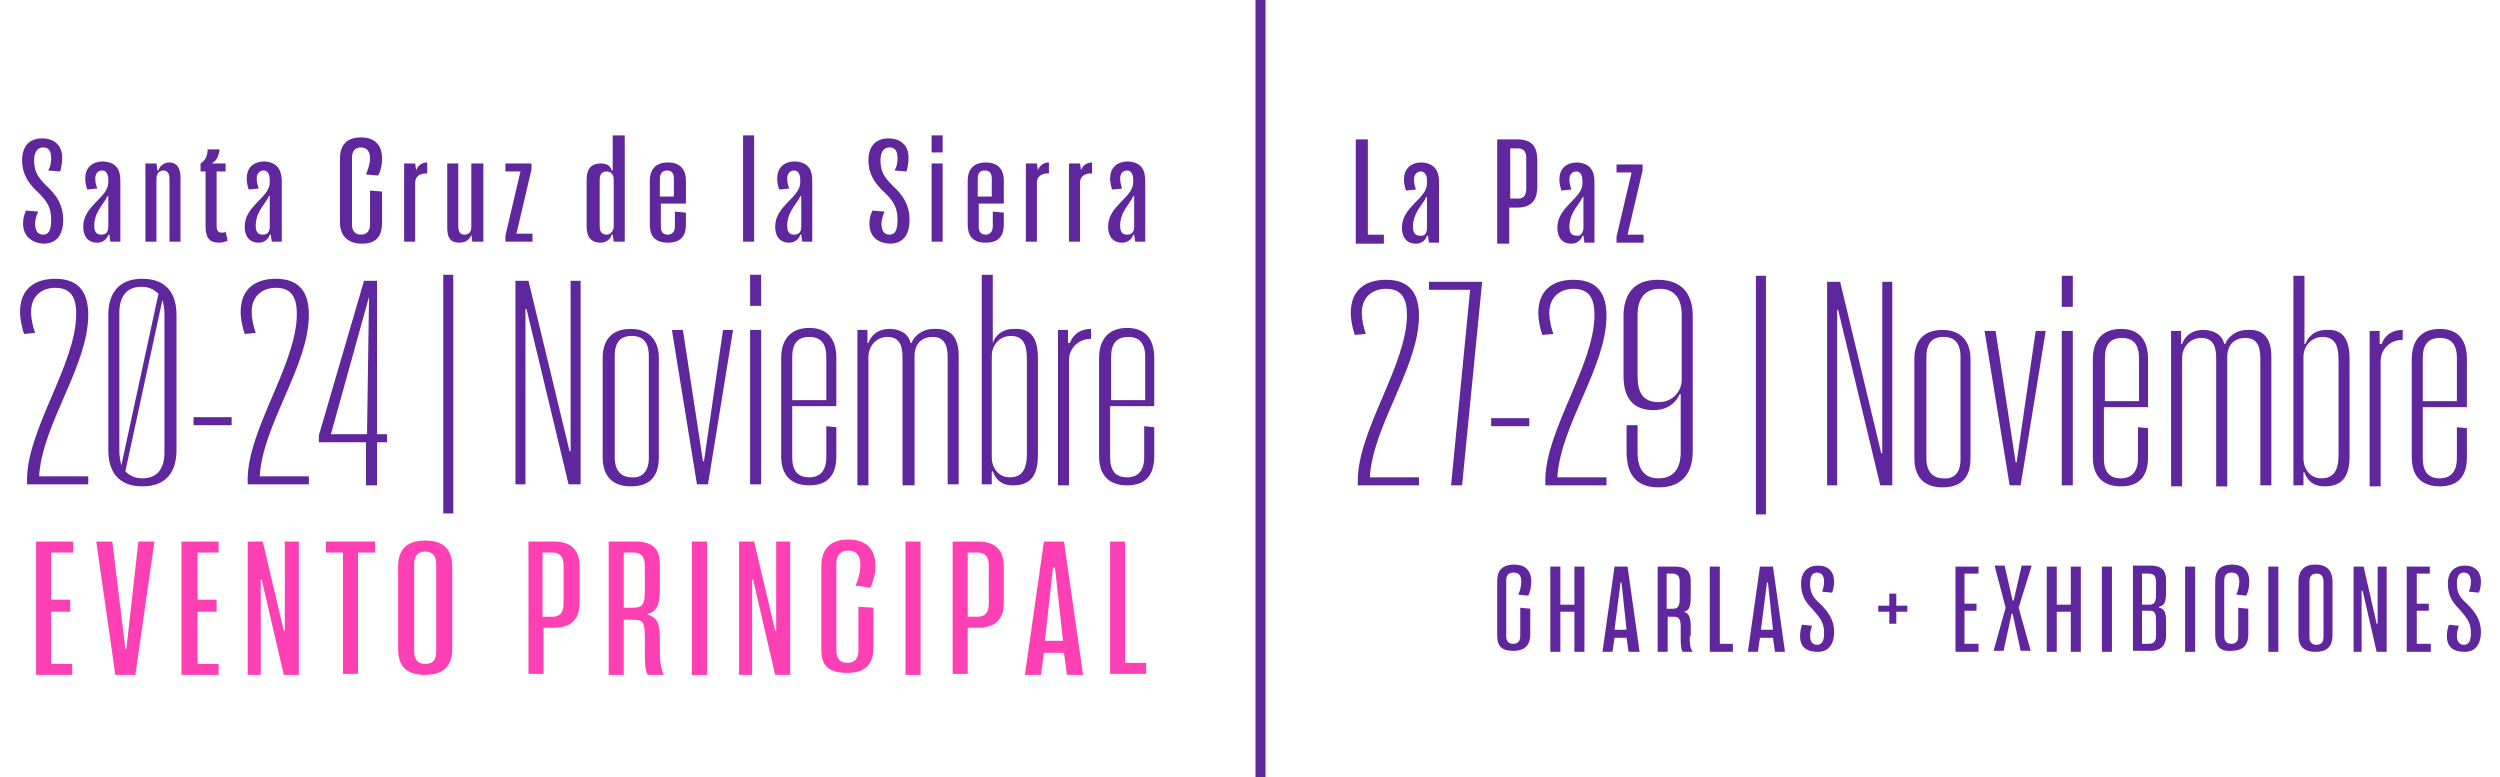 <?xml version="1.0" encoding="utf-8"?>
<!-- Generator: Adobe Illustrator 24.1.3, SVG Export Plug-In . SVG Version: 6.00 Build 0)  -->
<svg version="1.1" id="Layer_1" xmlns="http://www.w3.org/2000/svg" xmlns:xlink="http://www.w3.org/1999/xlink" x="0px" y="0px"
	 width="249.3px" height="77.5px" viewBox="0 0 249.3 77.5" enable-background="new 0 0 249.3 77.5" xml:space="preserve">
<g>
	<g>
		<path fill="#60269E" d="M8.8,47.5v0.8H2.7v-0.5c0-5,4.9-11.5,4.9-16.5c0-1.6-0.5-2.6-2.1-2.6c-1.2,0-2.4,0.7-2.4,2.4
			c0,0.8,0.2,1.5,0.4,2.1l-1.1,0.1C2.2,32.7,2,31.9,2,31.1c0-2.4,1.6-3.3,3.5-3.3c2.5,0,3.3,1.5,3.3,3.6c0,5.1-4.6,10.9-4.9,16.1
			H8.8z"/>
		<path fill="#60269E" d="M17.6,31.4v13.5c0,2-0.9,3.6-3.4,3.6c-2.5,0-3.4-1.6-3.4-3.6V31.4c0-2,0.9-3.6,3.4-3.6
			C16.7,27.8,17.6,29.4,17.6,31.4z M11.9,45c0,0.5,0.1,1,0.2,1.4l3.7-17.1c-0.4-0.4-0.9-0.7-1.7-0.7c-1.5,0-2.2,1-2.2,2.6V45z
			 M16.4,31.3c0-0.5-0.1-1-0.2-1.4l-3.7,17.1c0.4,0.4,0.9,0.7,1.7,0.7c1.5,0,2.2-1,2.2-2.6V31.3z"/>
		<path fill="#60269E" d="M19.3,42.4v-0.8h3.8v0.8H19.3z"/>
		<path fill="#60269E" d="M30.8,47.5v0.8h-6.1v-0.5c0-5,4.9-11.5,4.9-16.5c0-1.6-0.5-2.6-2.1-2.6c-1.2,0-2.4,0.7-2.4,2.4
			c0,0.8,0.2,1.5,0.4,2.1l-1.1,0.1c-0.2-0.6-0.4-1.4-0.4-2.2c0-2.4,1.6-3.3,3.5-3.3c2.5,0,3.3,1.5,3.3,3.6c0,5.1-4.6,10.9-4.9,16.1
			H30.8z"/>
		<path fill="#60269E" d="M38.6,43.3v0.8h-1v4.3h-1.1v-4.3h-4.7v-0.7L36.3,28h1.3v15.3H38.6z M36.8,29.6l-3.8,13.7h3.6L36.8,29.6z"
			/>
		<path fill="#60269E" d="M44.2,51.2V27.4h1v23.8H44.2z"/>
		<path fill="#60269E" d="M51.4,48.3V28h1.3L56.8,45h0.1V28h1v20.3h-1.2l-4.2-17.5h-0.1v17.5H51.4z"/>
		<path fill="#60269E" d="M60.1,45.6v-9.9c0-1.8,0.9-2.9,2.8-2.9c1.9,0,2.8,1.2,2.8,2.9v9.9c0,1.8-0.8,2.9-2.8,2.9
			C61,48.5,60.1,47.4,60.1,45.6z M64.7,45.7V35.5c0-1.4-0.6-2-1.7-2c-1.1,0-1.7,0.6-1.7,2v10.1c0,1.4,0.7,2,1.7,2
			C64,47.7,64.7,47,64.7,45.7z"/>
		<path fill="#60269E" d="M69.5,48.3L67,32.9h1.1l2,13.1h0.1l1.9-13.1h1l-2.5,15.4H69.5z"/>
		<path fill="#60269E" d="M74.8,30.5v-3.1h1.1v3.1H74.8z M74.8,48.3V32.9h1.1v15.4H74.8z"/>
		<path fill="#60269E" d="M83.5,40.5H79v5.1c0,1.4,0.6,2,1.7,2c1.1,0,1.7-0.7,1.7-2v-3.1l1,0.1v2.9c0,1.8-0.8,2.9-2.7,2.9
			c-1.9,0-2.8-1.1-2.8-2.9v-9.8c0-1.8,0.9-3,2.8-3c1.9,0,2.7,1.2,2.7,3V40.5z M79,35.6v4.3h3.4v-4.3c0-1.4-0.6-2-1.7-2
			S79,34.2,79,35.6z"/>
		<path fill="#60269E" d="M95.6,35.5v12.8h-1.1V35.6c0-1.4-0.5-2-1.5-2c-1,0-1.8,0.6-1.8,1.9v12.9H90V35.6c0-1.4-0.5-2-1.5-2
			c-1.1,0-1.9,0.9-1.9,2v12.8h-1.1V32.9h1l0,1.3h0.1c0.2-0.6,0.8-1.4,2.1-1.4c1.1,0,1.9,0.5,2.1,1.4h0.1c0.2-0.6,1-1.4,2.2-1.4
			C94.8,32.7,95.6,33.6,95.6,35.5z"/>
		<path fill="#60269E" d="M103.5,35.7v9.7c0,2.1-0.8,3-2.5,3c-1.3,0-1.8-0.8-2-1.4h-0.1l0,1.3h-1V27.4h1.1v6.8H99
			c0.2-0.6,0.8-1.4,2.1-1.4C102.8,32.7,103.5,33.7,103.5,35.7z M102.4,35.8c0-1.5-0.4-2.3-1.6-2.3c-1.1,0-1.9,0.9-1.9,2v10.1
			c0,1.1,0.7,2,1.8,2c1.2,0,1.7-0.8,1.7-2.3V35.8z"/>
		<path fill="#60269E" d="M106.7,34.2c0.2-0.6,0.8-1.4,2.1-1.4v1h-0.1c-1.1,0-2.1,0.9-2.1,2.1v12.5h-1.1V32.9h1v1.3H106.7z"/>
		<path fill="#60269E" d="M115.2,40.5h-4.5v5.1c0,1.4,0.6,2,1.7,2c1.1,0,1.7-0.7,1.7-2v-3.1l1,0.1v2.9c0,1.8-0.8,2.9-2.7,2.9
			c-1.9,0-2.8-1.1-2.8-2.9v-9.8c0-1.8,0.9-3,2.8-3c1.9,0,2.7,1.2,2.7,3V40.5z M110.8,35.6v4.3h3.4v-4.3c0-1.4-0.6-2-1.7-2
			S110.8,34.2,110.8,35.6z"/>
	</g>
	<g>
		<path fill="#60269E" d="M2.3,22.3c0-0.5,0.1-0.9,0.3-1.3l1.2,0.1c-0.1,0.3-0.3,0.7-0.3,1.2c0,0.6,0.2,1.1,0.8,1.1
			c0.6,0,0.8-0.5,0.8-1.5c0-1.2-0.4-1.9-1.5-2.9c-0.8-0.8-1.4-1.7-1.4-3c0-1.5,0.8-2.2,2-2.2c1.2,0,2,0.7,2,1.9c0,0.6-0.1,1-0.2,1.4
			l-1.2-0.1c0.2-0.3,0.3-0.7,0.3-1.2c0-0.7-0.2-1.1-0.8-1.1c-0.6,0-0.9,0.5-0.9,1.3c0,1.1,0.4,1.7,1.2,2.5c1.1,1,1.7,2,1.7,3.4
			c0,1.6-0.7,2.4-2,2.4C3,24.2,2.3,23.4,2.3,22.3z"/>
		<path fill="#60269E" d="M12,18.1v6h-1l-0.1-0.7h-0.1c-0.1,0.4-0.5,0.8-1.1,0.8c-0.9,0-1.4-0.6-1.4-1.6c0-2.1,2.5-2.9,2.5-4.4v-0.3
			c0-0.5-0.2-0.9-0.6-0.9c-0.5,0-0.7,0.4-0.7,0.8c0,0.4,0.1,0.7,0.2,1l-1,0.1c-0.1-0.3-0.2-0.7-0.2-1.1c0-1,0.6-1.7,1.8-1.7
			C11.9,16.2,12,17.3,12,18.1z M10.8,22.6v-3.1c-0.1,0.1-0.2,0.2-0.2,0.3c-0.5,0.8-1.2,1.5-1.2,2.7c0,0.6,0.2,0.9,0.7,0.9
			S10.8,23.1,10.8,22.6z"/>
		<path fill="#60269E" d="M18,17.7v6.4h-1.1v-6.3c0-0.5-0.2-0.8-0.6-0.8s-0.7,0.3-0.7,0.8v6.3h-1.1v-7.8h1.1l0.1,0.7h0.1
			c0.1-0.4,0.5-0.8,1.1-0.8C17.6,16.2,18,16.7,18,17.7z"/>
		<path fill="#60269E" d="M22.7,24c-0.2,0.1-0.5,0.2-0.9,0.2c-0.9,0-1.3-0.5-1.3-1.6v-5.5H20v-0.8c0.5-0.3,0.7-0.8,0.7-1.4h1.2
			c-0.1,0.8-0.4,1.2-0.8,1.4v0h1.4v0.8h-0.9v5.4c0,0.4,0.1,0.7,0.5,0.7c0.2,0,0.3,0,0.4-0.1L22.7,24z"/>
		<path fill="#60269E" d="M28.1,18.1v6h-1l-0.1-0.7h-0.1c-0.1,0.4-0.5,0.8-1.1,0.8c-0.9,0-1.4-0.6-1.4-1.6c0-2.1,2.5-2.9,2.5-4.4
			v-0.3c0-0.5-0.2-0.9-0.6-0.9c-0.5,0-0.7,0.4-0.7,0.8c0,0.4,0.1,0.7,0.2,1l-1,0.1c-0.1-0.3-0.2-0.7-0.2-1.1c0-1,0.6-1.7,1.8-1.7
			C27.9,16.2,28.1,17.3,28.1,18.1z M26.9,22.6v-3.1c-0.1,0.1-0.2,0.2-0.2,0.3c-0.5,0.8-1.2,1.5-1.2,2.7c0,0.6,0.2,0.9,0.7,0.9
			S26.9,23.1,26.9,22.6z"/>
		<path fill="#60269E" d="M33.9,22.2v-6.4c0-1,0.4-2.1,2.1-2.1c1.3,0,2.1,0.7,2.1,2.1c0,0.6-0.1,1.2-0.4,1.7l-1.2-0.1
			c0.2-0.5,0.4-1.1,0.4-1.6c0-0.8-0.4-1.1-0.9-1.1c-0.6,0-0.9,0.4-0.9,1v6.7c0,0.6,0.3,1,0.9,1s0.9-0.4,0.9-1V19l1.2,0.1v3.1
			c0,1-0.3,2.1-2,2.1S33.9,23.2,33.9,22.2z"/>
		<path fill="#60269E" d="M41.5,17c0.1-0.4,0.5-0.8,1.1-0.8v1.1h-0.2c-0.5,0-1,0.3-1,0.9v5.9h-1.1v-7.8h1.1L41.5,17L41.5,17z"/>
		<path fill="#60269E" d="M47.1,16.3h1.1v7.8h-1.1l-0.1-0.7H47c-0.1,0.4-0.5,0.8-1.2,0.8c-0.9,0-1.2-0.5-1.2-1.5v-6.4h1.1v6.3
			c0,0.5,0.2,0.8,0.6,0.8c0.5,0,0.7-0.3,0.7-0.8V16.3z"/>
		<path fill="#60269E" d="M51.5,23.3h1.6v0.8h-2.7v-0.6l1.5-6.4h-1.5v-0.8h2.6v0.6L51.5,23.3z"/>
		<path fill="#60269E" d="M61.2,13.5h1.1v10.6h-1.1l-0.1-0.7h-0.1c-0.1,0.4-0.5,0.8-1.1,0.8c-0.9,0-1.4-0.5-1.4-1.6v-4.7
			c0-1.1,0.5-1.6,1.4-1.6c0.7,0,1,0.3,1.1,0.7h0.1V13.5z M61.2,22.6v-4.7c0-0.4-0.2-0.8-0.7-0.8c-0.5,0-0.7,0.3-0.7,0.9v4.5
			c0,0.6,0.2,0.9,0.7,0.9C60.9,23.4,61.2,23,61.2,22.6z"/>
		<path fill="#60269E" d="M68.3,20.3h-2.4v2.3c0,0.5,0.2,0.8,0.7,0.8c0.4,0,0.7-0.3,0.7-0.8v-1.5l1.1,0.1v1.2c0,1-0.4,1.8-1.8,1.8
			c-1.4,0-1.8-0.8-1.8-1.8V18c0-1,0.5-1.8,1.8-1.8c1.4,0,1.8,0.9,1.8,1.8V20.3z M65.8,17.8v1.8h1.4v-1.8c0-0.5-0.2-0.8-0.7-0.8
			C66.1,17,65.8,17.3,65.8,17.8z"/>
		<path fill="#60269E" d="M74.1,24.1V13.5h1.1v10.6H74.1z"/>
		<path fill="#60269E" d="M81,18.1v6h-1l-0.1-0.7h-0.1c-0.1,0.4-0.5,0.8-1.1,0.8c-0.9,0-1.4-0.6-1.4-1.6c0-2.1,2.5-2.9,2.5-4.4v-0.3
			c0-0.5-0.2-0.9-0.6-0.9c-0.5,0-0.7,0.4-0.7,0.8c0,0.4,0.1,0.7,0.2,1l-1,0.1c-0.1-0.3-0.2-0.7-0.2-1.1c0-1,0.6-1.7,1.8-1.7
			C80.9,16.2,81,17.3,81,18.1z M79.9,22.6v-3.1c-0.1,0.1-0.2,0.2-0.2,0.3c-0.5,0.8-1.2,1.5-1.2,2.7c0,0.6,0.2,0.9,0.7,0.9
			S79.9,23.1,79.9,22.6z"/>
		<path fill="#60269E" d="M86.7,22.3c0-0.5,0.1-0.9,0.3-1.3l1.2,0.1c-0.1,0.3-0.3,0.7-0.3,1.2c0,0.6,0.2,1.1,0.8,1.1
			c0.6,0,0.8-0.5,0.8-1.5c0-1.2-0.4-1.9-1.5-2.9c-0.8-0.8-1.4-1.7-1.4-3c0-1.5,0.8-2.2,2-2.2c1.2,0,2,0.7,2,1.9c0,0.6-0.1,1-0.2,1.4
			l-1.2-0.1c0.2-0.3,0.3-0.7,0.3-1.2c0-0.7-0.2-1.1-0.8-1.1c-0.6,0-0.9,0.5-0.9,1.3c0,1.1,0.4,1.7,1.2,2.5c1.1,1,1.7,2,1.7,3.4
			c0,1.6-0.7,2.4-2,2.4C87.3,24.2,86.7,23.4,86.7,22.3z"/>
		<path fill="#60269E" d="M92.9,15.2v-1.7h1.1v1.7H92.9z M92.9,24.1v-7.8h1.1v7.8H92.9z"/>
		<path fill="#60269E" d="M100,20.3h-2.4v2.3c0,0.5,0.2,0.8,0.7,0.8c0.4,0,0.7-0.3,0.7-0.8v-1.5l1.1,0.1v1.2c0,1-0.4,1.8-1.8,1.8
			c-1.4,0-1.8-0.8-1.8-1.8V18c0-1,0.5-1.8,1.8-1.8c1.4,0,1.8,0.9,1.8,1.8V20.3z M97.5,17.8v1.8h1.4v-1.8c0-0.5-0.2-0.8-0.7-0.8
			S97.5,17.3,97.5,17.8z"/>
		<path fill="#60269E" d="M103.5,17c0.1-0.4,0.5-0.8,1.1-0.8v1.1h-0.2c-0.5,0-1,0.3-1,0.9v5.9h-1.1v-7.8h1.1L103.5,17L103.5,17z"/>
		<path fill="#60269E" d="M107.8,17c0.1-0.4,0.5-0.8,1.1-0.8v1.1h-0.2c-0.5,0-1,0.3-1,0.9v5.9h-1.1v-7.8h1.1L107.8,17L107.8,17z"/>
		<path fill="#60269E" d="M114.2,18.1v6h-1l-0.1-0.7h-0.1c-0.1,0.4-0.5,0.8-1.1,0.8c-0.9,0-1.4-0.6-1.4-1.6c0-2.1,2.5-2.9,2.5-4.4
			v-0.3c0-0.5-0.2-0.9-0.6-0.9c-0.5,0-0.7,0.4-0.7,0.8c0,0.4,0.1,0.7,0.2,1l-1,0.1c-0.1-0.3-0.2-0.7-0.2-1.1c0-1,0.6-1.7,1.8-1.7
			C114.1,16.2,114.2,17.3,114.2,18.1z M113.1,22.6v-3.1c-0.1,0.1-0.2,0.2-0.2,0.3c-0.5,0.8-1.2,1.5-1.2,2.7c0,0.6,0.2,0.9,0.7,0.9
			S113.1,23.1,113.1,22.6z"/>
	</g>
	<g>
		<path fill="#FF40B4" d="M7.2,55.1H5.1v4.7H7V61H5.1v5.2h2.1v1.1H3.6V54h3.7V55.1z"/>
		<path fill="#FF40B4" d="M11.5,67.3L9.6,54h1.6l1.3,10.7h0.1L13.8,54h1.6l-1.9,13.3H11.5z"/>
		<path fill="#FF40B4" d="M21.8,55.1h-2.1v4.7h1.9V61h-1.9v5.2h2.1v1.1h-3.7V54h3.7V55.1z"/>
		<path fill="#FF40B4" d="M24.7,67.3V54h1.5l2.1,8.9h0.1V54h1.4v13.3h-1.5l-2.2-9.5H26v9.5H24.7z"/>
		<path fill="#FF40B4" d="M37.4,54v1.1h-1.7v12.1h-1.5V55.1h-1.7V54H37.4z"/>
		<path fill="#FF40B4" d="M39.7,64.7v-8.2c0-1.3,0.5-2.6,2.7-2.6s2.7,1.3,2.7,2.6v8.2c0,1.3-0.5,2.6-2.7,2.6S39.7,66.1,39.7,64.7z
			 M43.5,64.9v-8.6c0-0.8-0.3-1.3-1.1-1.3s-1.1,0.5-1.1,1.3v8.6c0,0.8,0.3,1.3,1.1,1.3S43.5,65.8,43.5,64.9z"/>
		<path fill="#FF40B4" d="M55.2,54c2.2,0,2.6,1.3,2.6,2.6V60c0,1.3-0.4,2.6-2.6,2.6h-1v4.6h-1.5V54H55.2z M56.2,56.4
			c0-0.8-0.3-1.3-1.1-1.3h-1v6.4h1c0.8,0,1.1-0.5,1.1-1.3V56.4z"/>
		<path fill="#FF40B4" d="M65.8,64.8c0,1.2,0.1,1.9,0.4,2.5h-1.6c-0.3-0.5-0.3-1.4-0.3-2.4v-1.6c0-1.3-0.3-1.5-1.1-1.5h-1v5.5h-1.5
			V54h2.6c2.2,0,2.5,1.1,2.5,2.4v2.4c0,1.7-0.4,2.2-1.2,2.4v0.1c0.7,0.2,1.2,0.6,1.2,2.2V64.8z M64.3,56.4c0-0.8-0.3-1.3-1.1-1.3h-1
			v5.5h1c0.8,0,1.1-0.3,1.1-1.6V56.4z"/>
		<path fill="#FF40B4" d="M69,67.3V54h1.5v13.3H69z"/>
		<path fill="#FF40B4" d="M73.7,67.3V54h1.5l2.1,8.9h0.1V54h1.4v13.3h-1.5l-2.2-9.5h-0.1v9.5H73.7z"/>
		<path fill="#FF40B4" d="M81.9,64.7v-8.2c0-1.3,0.5-2.7,2.7-2.7c1.7,0,2.7,0.9,2.7,2.6c0,0.8-0.2,1.5-0.5,2.2l-1.5-0.2
			c0.3-0.6,0.5-1.4,0.5-2.1c0-1-0.5-1.4-1.2-1.4c-0.8,0-1.2,0.5-1.2,1.3v8.6c0,0.8,0.3,1.3,1.1,1.3s1.1-0.5,1.1-1.3v-4.3l1.5,0.1
			v3.9c0,1.3-0.4,2.6-2.6,2.6S81.9,66.1,81.9,64.7z"/>
		<path fill="#FF40B4" d="M90.3,67.3V54h1.5v13.3H90.3z"/>
		<path fill="#FF40B4" d="M97.5,54c2.2,0,2.6,1.3,2.6,2.6V60c0,1.3-0.4,2.6-2.6,2.6h-1v4.6H95V54H97.5z M98.6,56.4
			c0-0.8-0.3-1.3-1.1-1.3h-1v6.4h1c0.8,0,1.1-0.5,1.1-1.3V56.4z"/>
		<path fill="#FF40B4" d="M106.4,67.3l-0.3-2.2h-2l-0.3,2.2h-1.6l1.9-13.3h2l1.9,13.3H106.4z M104.2,63.9h1.8l-0.8-7.3H105
			L104.2,63.9z"/>
		<path fill="#FF40B4" d="M112.3,66.1h2v1.1h-3.6V54h1.5V66.1z"/>
	</g>
	<g>
		<path fill="#60269E" d="M141.5,47.6v0.8h-6.1v-0.5c0-5,4.9-11.5,4.9-16.5c0-1.6-0.5-2.6-2.1-2.6c-1.2,0-2.4,0.7-2.4,2.4
			c0,0.8,0.2,1.5,0.4,2.1l-1.1,0.1c-0.2-0.6-0.4-1.4-0.4-2.2c0-2.4,1.6-3.3,3.5-3.3c2.5,0,3.3,1.5,3.3,3.6c0,5.1-4.6,10.9-4.9,16.1
			H141.5z"/>
		<path fill="#60269E" d="M142.5,28.1h5.3l-2,20.3h-1.1l1.9-19.5h-4.1V28.1z"/>
		<path fill="#60269E" d="M148.7,42.5v-0.8h3.8v0.8H148.7z"/>
		<path fill="#60269E" d="M160.2,47.6v0.8h-6.1v-0.5c0-5,4.9-11.5,4.9-16.5c0-1.6-0.5-2.6-2.1-2.6c-1.2,0-2.4,0.7-2.4,2.4
			c0,0.8,0.2,1.5,0.4,2.1l-1.1,0.1c-0.2-0.6-0.4-1.4-0.4-2.2c0-2.4,1.6-3.3,3.5-3.3c2.5,0,3.3,1.5,3.3,3.6c0,5.1-4.6,10.9-4.9,16.1
			H160.2z"/>
		<path fill="#60269E" d="M168.8,31.5V45c0,2-0.9,3.6-3.4,3.6c-2.5,0-3.2-1.6-3.2-3.6v-2.6h1.1v2.7c0,1.6,0.6,2.6,2.1,2.6
			s2.2-1,2.2-2.6v-5.8h-0.1c-0.2,0.5-0.9,1.6-2.6,1.6c-2.2,0-3-1.4-3-3.4v-6c0-2,0.9-3.6,3.4-3.6C167.9,27.9,168.8,29.5,168.8,31.5z
			 M167.7,37.9v-6.5c0-1.6-0.7-2.6-2.2-2.6s-2.2,1-2.2,2.6v6.1c0,1.6,0.5,2.6,2.1,2.6C166.9,40.1,167.7,38.9,167.7,37.9z"/>
		<path fill="#60269E" d="M175.1,51.3V27.5h1v23.8H175.1z"/>
		<path fill="#60269E" d="M182.2,48.4V28.1h1.3l4.1,17.1h0.1V28.1h1v20.3h-1.2l-4.2-17.5h-0.1v17.5H182.2z"/>
		<path fill="#60269E" d="M190.9,45.7v-9.9c0-1.8,0.9-2.9,2.8-2.9c1.9,0,2.8,1.2,2.8,2.9v9.9c0,1.8-0.8,2.9-2.8,2.9
			C191.8,48.6,190.9,47.5,190.9,45.7z M195.5,45.8V35.6c0-1.4-0.6-2-1.7-2c-1.1,0-1.7,0.6-1.7,2v10.1c0,1.4,0.7,2,1.7,2
			C194.9,47.8,195.5,47.1,195.5,45.8z"/>
		<path fill="#60269E" d="M200.4,48.4L197.9,33h1.1l2,13.1h0.1L203,33h1l-2.5,15.4H200.4z"/>
		<path fill="#60269E" d="M205.6,30.6v-3.1h1.1v3.1H205.6z M205.6,48.4V33h1.1v15.4H205.6z"/>
		<path fill="#60269E" d="M214.3,40.6h-4.5v5.1c0,1.4,0.6,2,1.7,2c1.1,0,1.7-0.7,1.7-2v-3.1l1,0.1v2.9c0,1.8-0.8,2.9-2.7,2.9
			s-2.8-1.1-2.8-2.9v-9.8c0-1.8,0.9-3,2.8-3c1.9,0,2.7,1.2,2.7,3V40.6z M209.9,35.7v4.3h3.4v-4.3c0-1.4-0.6-2-1.7-2
			S209.9,34.3,209.9,35.7z"/>
		<path fill="#60269E" d="M226.5,35.6v12.8h-1.1V35.7c0-1.4-0.5-2-1.5-2c-1,0-1.8,0.6-1.8,1.9v12.9h-1.1V35.7c0-1.4-0.5-2-1.5-2
			c-1.1,0-1.9,0.9-1.9,2v12.8h-1.1V33h1l0,1.3h0.1c0.2-0.6,0.8-1.4,2.1-1.4c1.1,0,1.9,0.5,2.1,1.4h0.1c0.2-0.6,1-1.4,2.2-1.4
			C225.7,32.8,226.5,33.7,226.5,35.6z"/>
		<path fill="#60269E" d="M234.3,35.8v9.7c0,2.1-0.8,3-2.5,3c-1.3,0-1.8-0.8-2-1.4h-0.1l0,1.3h-1V27.5h1.1v6.8h0.1
			c0.2-0.6,0.8-1.4,2.1-1.4C233.6,32.8,234.3,33.8,234.3,35.8z M233.2,35.9c0-1.5-0.4-2.3-1.6-2.3c-1.1,0-1.9,0.9-1.9,2v10.1
			c0,1.1,0.7,2,1.8,2c1.2,0,1.7-0.8,1.7-2.3V35.9z"/>
		<path fill="#60269E" d="M237.5,34.3c0.2-0.6,0.8-1.4,2.1-1.4v1h-0.1c-1.1,0-2.1,0.9-2.1,2.1v12.5h-1.1V33h1v1.3H237.5z"/>
		<path fill="#60269E" d="M246.1,40.6h-4.5v5.1c0,1.4,0.6,2,1.7,2c1.1,0,1.7-0.7,1.7-2v-3.1l1,0.1v2.9c0,1.8-0.8,2.9-2.7,2.9
			s-2.8-1.1-2.8-2.9v-9.8c0-1.8,0.9-3,2.8-3c1.9,0,2.7,1.2,2.7,3V40.6z M241.6,35.7v4.3h3.4v-4.3c0-1.4-0.6-2-1.7-2
			S241.6,34.3,241.6,35.7z"/>
	</g>
	<g>
		<path fill="#60269E" d="M136.4,23.4h1.6v0.9h-2.8V13.9h1.2V23.4z"/>
		<path fill="#60269E" d="M143.5,18.2v6h-1l-0.1-0.7h-0.1c-0.1,0.4-0.5,0.8-1.1,0.8c-0.9,0-1.4-0.6-1.4-1.6c0-2.1,2.5-2.9,2.5-4.4
			V18c0-0.5-0.2-0.9-0.6-0.9c-0.5,0-0.7,0.4-0.7,0.8c0,0.4,0.1,0.7,0.2,1l-1,0.1c-0.1-0.3-0.2-0.7-0.2-1.1c0-1,0.6-1.7,1.8-1.7
			C143.4,16.3,143.5,17.5,143.5,18.2z M142.3,22.7v-3.1c-0.1,0.1-0.2,0.2-0.2,0.3c-0.5,0.8-1.2,1.5-1.2,2.7c0,0.6,0.2,0.9,0.7,0.9
			C142.1,23.6,142.3,23.2,142.3,22.7z"/>
		<path fill="#60269E" d="M151.3,13.9c1.7,0,2,1,2,2.1v2.6c0,1-0.3,2.1-2,2.1h-0.8v3.6h-1.2V13.9H151.3z M152.2,15.8
			c0-0.6-0.2-1-0.8-1h-0.8v5h0.8c0.6,0,0.8-0.4,0.8-1V15.8z"/>
		<path fill="#60269E" d="M159,18.2v6h-1l-0.1-0.7h-0.1c-0.1,0.4-0.5,0.8-1.1,0.8c-0.9,0-1.4-0.6-1.4-1.6c0-2.1,2.5-2.9,2.5-4.4V18
			c0-0.5-0.2-0.9-0.6-0.9c-0.5,0-0.7,0.4-0.7,0.8c0,0.4,0.1,0.7,0.2,1l-1,0.1c-0.1-0.3-0.2-0.7-0.2-1.1c0-1,0.6-1.7,1.8-1.7
			C158.9,16.3,159,17.5,159,18.2z M157.9,22.7v-3.1c-0.1,0.1-0.2,0.2-0.2,0.3c-0.5,0.8-1.2,1.5-1.2,2.7c0,0.6,0.2,0.9,0.7,0.9
			C157.6,23.6,157.9,23.2,157.9,22.7z"/>
		<path fill="#60269E" d="M162.3,23.4h1.6v0.8h-2.7v-0.6l1.5-6.4h-1.5v-0.8h2.6V17L162.3,23.4z"/>
	</g>
	<g>
		<path fill="#60269E" d="M149.3,63.3v-5.3c0-0.9,0.3-1.7,1.7-1.7c1.1,0,1.7,0.6,1.7,1.7c0,0.5-0.1,1-0.3,1.4l-1-0.1
			c0.2-0.4,0.3-0.9,0.3-1.3c0-0.7-0.3-0.9-0.8-0.9c-0.5,0-0.7,0.3-0.7,0.8v5.5c0,0.5,0.2,0.8,0.7,0.8s0.7-0.3,0.7-0.8v-2.8l1,0.1
			v2.5c0,0.9-0.3,1.7-1.7,1.7S149.3,64.2,149.3,63.3z"/>
		<path fill="#60269E" d="M157,56.5h1V65h-1v-4h-1.4v4h-1v-8.5h1v3.8h1.4V56.5z"/>
		<path fill="#60269E" d="M162.4,65l-0.2-1.4H161l-0.2,1.4h-1l1.2-8.5h1.3l1.2,8.5H162.4z M161,62.8h1.2l-0.5-4.7h-0.1L161,62.8z"/>
		<path fill="#60269E" d="M168.5,63.4c0,0.7,0,1.2,0.3,1.6h-1c-0.2-0.3-0.2-0.9-0.2-1.5v-1c0-0.8-0.2-1-0.7-1h-0.6V65h-1v-8.5h1.7
			c1.4,0,1.6,0.7,1.6,1.5v1.5c0,1.1-0.2,1.4-0.7,1.5v0c0.4,0.1,0.7,0.4,0.7,1.4V63.4z M167.5,58c0-0.5-0.2-0.8-0.7-0.8h-0.6v3.5h0.6
			c0.5,0,0.7-0.2,0.7-1V58z"/>
		<path fill="#60269E" d="M171.5,64.2h1.3V65h-2.3v-8.5h1V64.2z"/>
		<path fill="#60269E" d="M177,65l-0.2-1.4h-1.3l-0.2,1.4h-1l1.2-8.5h1.3L178,65H177z M175.6,62.8h1.2l-0.5-4.7h-0.1L175.6,62.8z"/>
		<path fill="#60269E" d="M179.5,63.4c0-0.4,0.1-0.8,0.2-1.1l1,0.1c-0.1,0.3-0.2,0.6-0.2,1c0,0.5,0.2,0.9,0.7,0.9
			c0.5,0,0.7-0.4,0.7-1.2c0-1-0.4-1.5-1.2-2.4c-0.7-0.7-1.1-1.4-1.1-2.5c0-1.2,0.7-1.8,1.7-1.8c1,0,1.6,0.6,1.6,1.6
			c0,0.5-0.1,0.8-0.2,1.1l-1-0.1c0.1-0.3,0.2-0.6,0.2-1c0-0.5-0.2-0.9-0.7-0.9c-0.5,0-0.7,0.4-0.7,1.1c0,0.9,0.3,1.4,1,2
			c0.9,0.9,1.4,1.7,1.4,2.8c0,1.3-0.6,2-1.6,2C180,65,179.5,64.4,179.5,63.4z"/>
		<path fill="#60269E" d="M190.2,60.4V61h-1.1v1.2h-0.7V61h-1.1v-0.6h1.1v-1.2h0.7v1.2H190.2z"/>
		<path fill="#60269E" d="M197.3,57.2h-1.4v3h1.2v0.7h-1.2v3.3h1.4V65H195v-8.5h2.3V57.2z"/>
		<path fill="#60269E" d="M201.3,60.6l1.2,4.3h-1l-0.8-3.7h-0.1l-0.8,3.7h-1l1.2-4.3l-1.1-4.2h1l0.8,3.5h0.1l0.8-3.5h1L201.3,60.6z"
			/>
		<path fill="#60269E" d="M206.5,56.5h1V65h-1v-4h-1.4v4h-1v-8.5h1v3.8h1.4V56.5z"/>
		<path fill="#60269E" d="M209.6,65v-8.5h1V65H209.6z"/>
		<path fill="#60269E" d="M216,59.1c0,1-0.2,1.3-0.7,1.4v0.1c0.5,0.1,0.7,0.4,0.7,1.4v1.4c0,0.8-0.4,1.5-1.5,1.5h-1.8v-8.5h1.7
			c1.4,0,1.6,0.7,1.6,1.5V59.1z M215,58c0-0.5-0.2-0.8-0.7-0.8h-0.7v3.1h0.7c0.5,0,0.7-0.2,0.7-1V58z M215,61.9c0-0.9-0.2-1-0.7-1
			h-0.7v3.3h0.7c0.5,0,0.7-0.3,0.7-0.8V61.9z"/>
		<path fill="#60269E" d="M217.9,65v-8.5h1V65H217.9z"/>
		<path fill="#60269E" d="M220.9,63.3v-5.3c0-0.9,0.3-1.7,1.7-1.7c1.1,0,1.7,0.6,1.7,1.7c0,0.5-0.1,1-0.3,1.4l-1-0.1
			c0.2-0.4,0.3-0.9,0.3-1.3c0-0.7-0.3-0.9-0.8-0.9c-0.5,0-0.7,0.3-0.7,0.8v5.5c0,0.5,0.2,0.8,0.7,0.8c0.5,0,0.7-0.3,0.7-0.8v-2.8
			l1,0.1v2.5c0,0.9-0.3,1.7-1.7,1.7C221.2,65,220.9,64.2,220.9,63.3z"/>
		<path fill="#60269E" d="M226.2,65v-8.5h1V65H226.2z"/>
		<path fill="#60269E" d="M229.2,63.3v-5.3c0-0.8,0.3-1.7,1.7-1.7s1.7,0.9,1.7,1.7v5.3c0,0.9-0.3,1.7-1.7,1.7S229.2,64.2,229.2,63.3
			z M231.7,63.5v-5.5c0-0.5-0.2-0.8-0.7-0.8s-0.7,0.3-0.7,0.8v5.5c0,0.5,0.2,0.8,0.7,0.8S231.7,64,231.7,63.5z"/>
		<path fill="#60269E" d="M234.7,65v-8.5h1l1.3,5.7h0.1v-5.7h0.9V65H237l-1.4-6.1h-0.1V65H234.7z"/>
		<path fill="#60269E" d="M242.3,57.2H241v3h1.2v0.7H241v3.3h1.4V65H240v-8.5h2.3V57.2z"/>
		<path fill="#60269E" d="M244,63.4c0-0.4,0.1-0.8,0.2-1.1l1,0.1c-0.1,0.3-0.2,0.6-0.2,1c0,0.5,0.2,0.9,0.7,0.9
			c0.5,0,0.7-0.4,0.7-1.2c0-1-0.4-1.5-1.2-2.4c-0.7-0.7-1.1-1.4-1.1-2.5c0-1.2,0.7-1.8,1.7-1.8s1.6,0.6,1.6,1.6
			c0,0.5-0.1,0.8-0.2,1.1l-1-0.1c0.1-0.3,0.2-0.6,0.2-1c0-0.5-0.2-0.9-0.7-0.9c-0.5,0-0.7,0.4-0.7,1.1c0,0.9,0.3,1.4,1,2
			c0.9,0.9,1.4,1.7,1.4,2.8c0,1.3-0.6,2-1.6,2C244.5,65,244,64.4,244,63.4z"/>
	</g>
	<g>
		<line fill="#60269E" x1="125.7" y1="0" x2="125.7" y2="77.5"/>
		<rect x="125.2" y="0" fill="#60269E" width="1" height="77.5"/>
	</g>
</g>
</svg>
